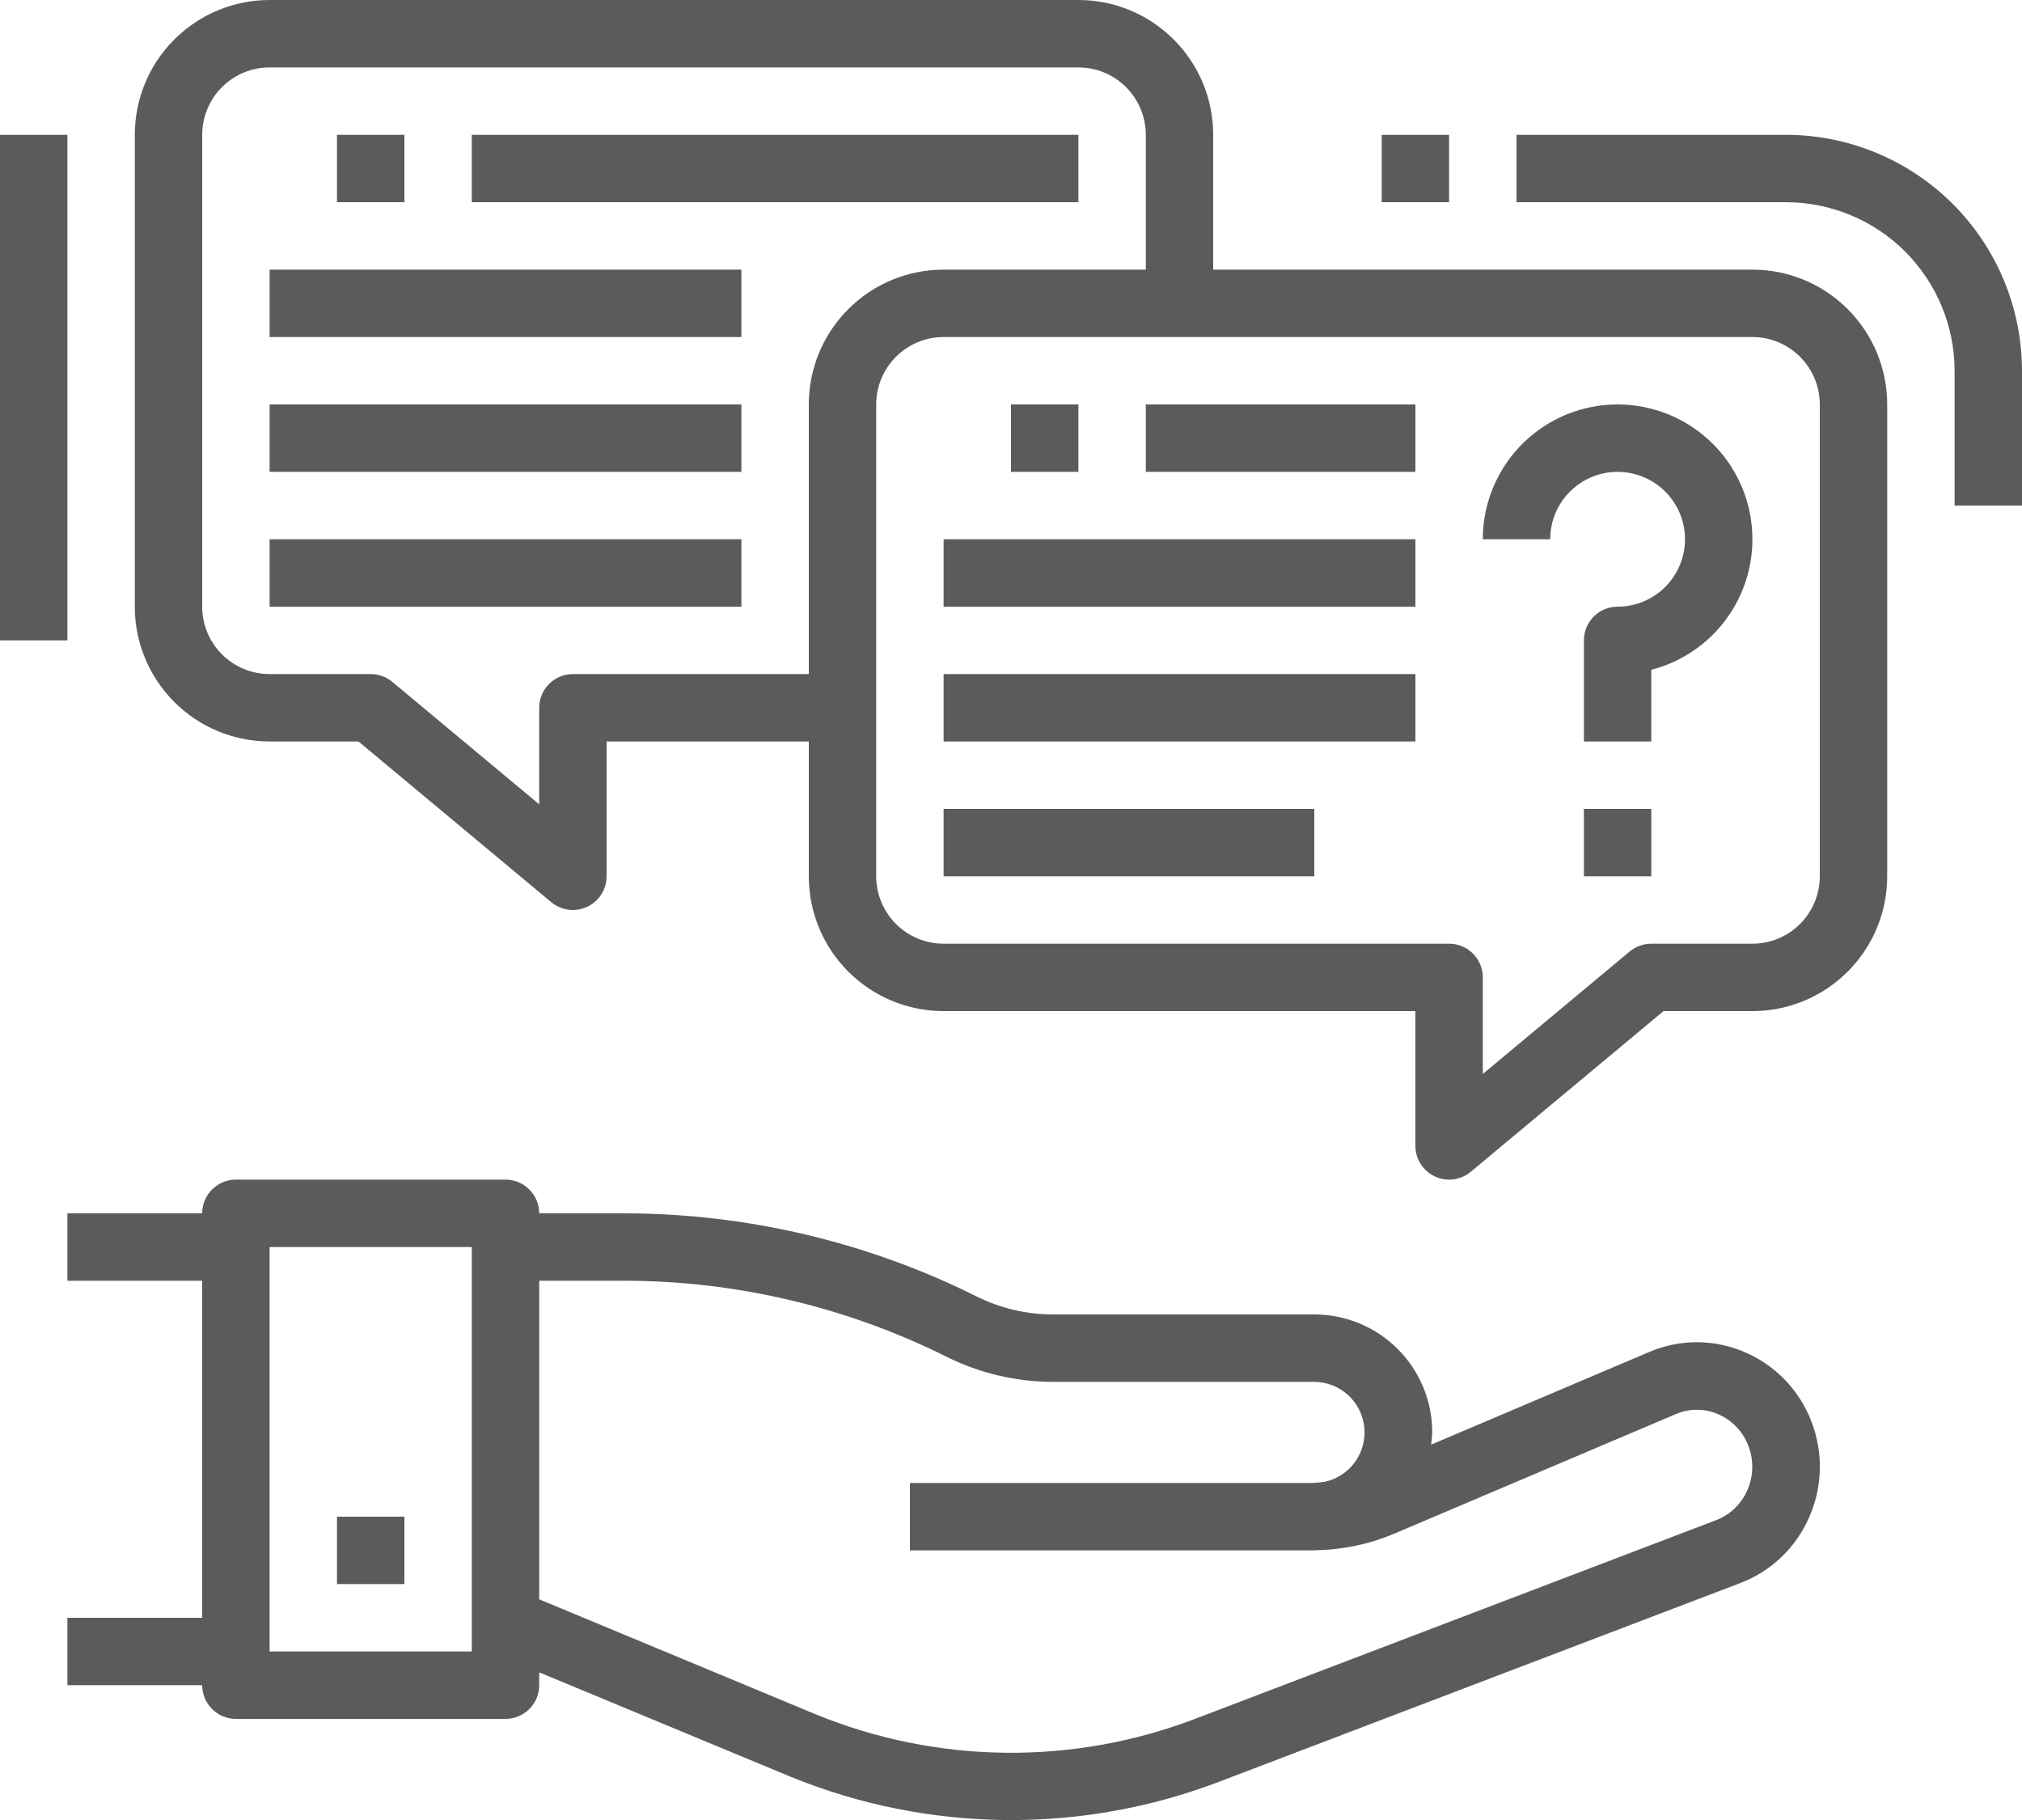 <svg width="60" height="54" viewBox="0 0 60 54" fill="none" xmlns="http://www.w3.org/2000/svg">
<path d="M2 38H6V48H2V50H6C6 50.265 6.105 50.52 6.293 50.707C6.48 50.895 6.735 51 7 51H15C15.265 51 15.52 50.895 15.707 50.707C15.895 50.52 16 50.265 16 50V49.619L23.466 52.719C27.536 54.38 32.086 54.43 36.192 52.859L51.64 46.97C52.093 46.798 52.507 46.537 52.857 46.203C53.208 45.868 53.488 45.467 53.682 45.023C53.883 44.572 53.991 44.087 54.001 43.593C54.011 43.1 53.923 42.61 53.741 42.152C53.563 41.695 53.296 41.279 52.954 40.928C52.611 40.577 52.202 40.298 51.75 40.109C51.307 39.921 50.831 39.824 50.35 39.824C49.869 39.824 49.393 39.921 48.95 40.109L42.466 42.863C42.484 42.743 42.495 42.621 42.5 42.5C42.5 41.572 42.131 40.681 41.475 40.025C40.819 39.369 39.928 39 39 39H31.243C30.458 38.999 29.685 38.816 28.982 38.467C25.737 36.849 22.161 36.005 18.535 36H16C16 35.735 15.895 35.48 15.707 35.293C15.52 35.105 15.265 35 15 35H7C6.735 35 6.48 35.105 6.293 35.293C6.105 35.48 6 35.735 6 36H2V38ZM18.535 38C21.851 38.004 25.121 38.776 28.088 40.256C29.068 40.744 30.148 40.999 31.243 41H39C39.367 41.002 39.721 41.139 39.995 41.385C40.268 41.631 40.441 41.968 40.482 42.333C40.523 42.699 40.428 43.066 40.216 43.366C40.004 43.666 39.689 43.878 39.331 43.961C39.2 43.973 39.071 44 38.938 44H27V46H38.938C38.959 46 38.979 46 39 46C39.02 46 39.039 45.994 39.06 45.994C39.853 45.981 40.637 45.815 41.368 45.506L49.729 41.956C49.926 41.872 50.138 41.828 50.352 41.828C50.567 41.828 50.779 41.872 50.976 41.956C51.181 42.043 51.366 42.17 51.521 42.331C51.675 42.491 51.796 42.68 51.876 42.888C51.96 43.1 52.001 43.327 51.996 43.556C51.992 43.784 51.942 44.009 51.849 44.218C51.761 44.42 51.634 44.602 51.475 44.754C51.316 44.906 51.129 45.025 50.923 45.104L35.475 50.994C31.845 52.384 27.822 52.34 24.223 50.872L16 47.452V38H18.535ZM8 37H14V49H8V37Z" fill="#5B5B5B"/>
<path d="M12 45H10V47H12V45Z" fill="#5B5B5B"/>
<path d="M32 0H8C6.939 0 5.922 0.421 5.172 1.172C4.421 1.922 4 2.939 4 4V18C4 19.061 4.421 20.078 5.172 20.828C5.922 21.579 6.939 22 8 22H10.638L16.359 26.769C16.539 26.918 16.766 27 17 27C17.147 27 17.291 26.968 17.424 26.905C17.596 26.824 17.742 26.697 17.844 26.536C17.946 26.376 18 26.19 18 26V22H24V26C24 27.061 24.421 28.078 25.172 28.828C25.922 29.579 26.939 30 28 30H42V34C42 34.19 42.054 34.376 42.156 34.536C42.258 34.697 42.404 34.824 42.576 34.905C42.709 34.968 42.853 35 43 35C43.234 35 43.461 34.918 43.641 34.769L49.362 30H52C53.061 30 54.078 29.579 54.828 28.828C55.579 28.078 56 27.061 56 26V12C56 10.939 55.579 9.922 54.828 9.172C54.078 8.421 53.061 8 52 8H36V4C36 2.939 35.579 1.922 34.828 1.172C34.078 0.421 33.061 0 32 0ZM24 12V20H17C16.735 20 16.48 20.105 16.293 20.293C16.105 20.48 16 20.735 16 21V23.865L11.641 20.231C11.461 20.082 11.234 20 11 20H8C7.47 20 6.961 19.789 6.586 19.414C6.211 19.039 6 18.53 6 18V4C6 3.47 6.211 2.961 6.586 2.586C6.961 2.211 7.47 2 8 2H32C32.53 2 33.039 2.211 33.414 2.586C33.789 2.961 34 3.47 34 4V8H28C26.939 8 25.922 8.421 25.172 9.172C24.421 9.922 24 10.939 24 12ZM54 12V26C54 26.53 53.789 27.039 53.414 27.414C53.039 27.789 52.53 28 52 28H49C48.766 28 48.539 28.082 48.359 28.231L44 31.865V29C44 28.735 43.895 28.48 43.707 28.293C43.52 28.105 43.265 28 43 28H28C27.47 28 26.961 27.789 26.586 27.414C26.211 27.039 26 26.53 26 26V12C26 11.47 26.211 10.961 26.586 10.586C26.961 10.211 27.47 10 28 10H52C52.53 10 53.039 10.211 53.414 10.586C53.789 10.961 54 11.47 54 12Z" fill="#5B5B5B"/>
<path d="M12 4H10V6H12V4Z" fill="#5B5B5B"/>
<path d="M32 4H14V6H32V4Z" fill="#5B5B5B"/>
<path d="M22 8H8V10H22V8Z" fill="#5B5B5B"/>
<path d="M22 12H8V14H22V12Z" fill="#5B5B5B"/>
<path d="M22 16H8V18H22V16Z" fill="#5B5B5B"/>
<path d="M32 12H30V14H32V12Z" fill="#5B5B5B"/>
<path d="M42 12H34V14H42V12Z" fill="#5B5B5B"/>
<path d="M42 16H28V18H42V16Z" fill="#5B5B5B"/>
<path d="M42 20H28V22H42V20Z" fill="#5B5B5B"/>
<path d="M39 24H28V26H39V24Z" fill="#5B5B5B"/>
<path d="M2 4H0V19H2V4Z" fill="#5B5B5B"/>
<path d="M53 4H45V6H53C54.326 6.002 55.596 6.529 56.534 7.466C57.471 8.404 57.998 9.674 58 11V15H60V11C59.998 9.144 59.259 7.365 57.947 6.053C56.635 4.741 54.856 4.002 53 4Z" fill="#5B5B5B"/>
<path d="M43 4H41V6H43V4Z" fill="#5B5B5B"/>
<path d="M48 14C48.53 14 49.039 14.211 49.414 14.586C49.789 14.961 50 15.47 50 16C50 16.53 49.789 17.039 49.414 17.414C49.039 17.789 48.53 18 48 18C47.735 18 47.48 18.105 47.293 18.293C47.105 18.48 47 18.735 47 19V22H49V19.873C49.724 19.686 50.382 19.299 50.898 18.758C51.413 18.216 51.767 17.54 51.918 16.807C52.069 16.074 52.011 15.314 51.752 14.612C51.492 13.911 51.041 13.296 50.45 12.838C49.858 12.38 49.15 12.097 48.406 12.021C47.661 11.945 46.911 12.079 46.239 12.409C45.567 12.738 45.001 13.249 44.606 13.884C44.21 14.519 44 15.252 44 16H46C46 15.47 46.211 14.961 46.586 14.586C46.961 14.211 47.47 14 48 14Z" fill="#5B5B5B"/>
<path d="M49 24H47V26H49V24Z" fill="#5B5B5B"/>
</svg>
